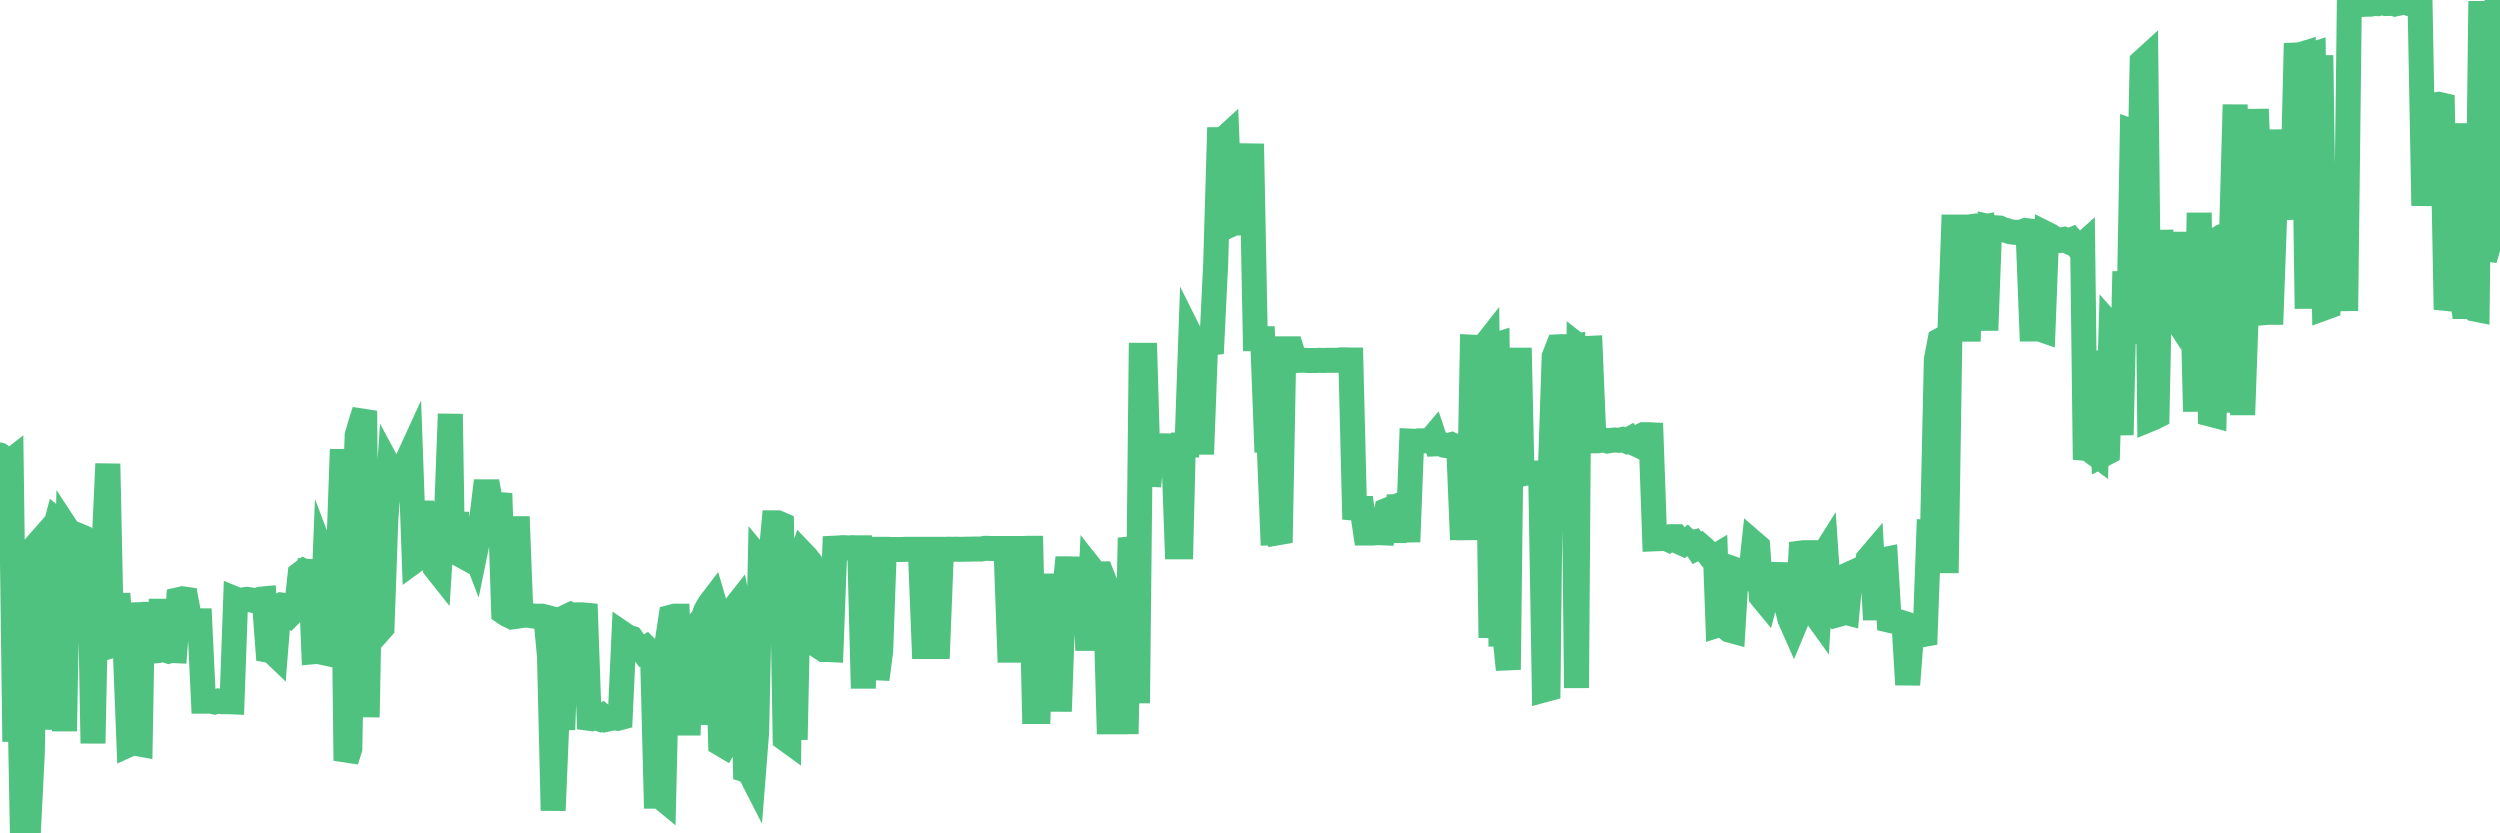 <?xml version="1.0"?><svg width="150px" height="50px" xmlns="http://www.w3.org/2000/svg" xmlns:xlink="http://www.w3.org/1999/xlink"> <polyline fill="none" stroke="#4fc280" stroke-width="1.5px" stroke-linecap="round" stroke-miterlimit="5" points="0.00,27.30 0.22,28.45 0.45,27.80 0.67,27.63 0.89,44.50 1.12,37.91 1.34,49.81 1.56,50.00 1.71,49.76 1.94,45.16 2.16,32.74 2.38,32.49 2.60,43.76 2.83,38.26 3.05,38.05 3.27,31.82 3.42,31.25 3.65,31.44 3.87,43.87 4.09,31.84 4.32,32.19 4.54,32.06 4.76,32.15 4.99,32.25 5.14,32.46 5.36,32.54 5.58,44.60 5.81,33.11 6.03,32.85 6.25,32.60 6.47,27.83 6.70,38.73 6.85,38.68 7.07,35.62 7.29,38.77 7.52,39.06 7.74,44.67 7.96,44.57 8.19,44.61 8.41,44.65 8.56,36.16 8.78,39.10 9.01,39.08 9.23,36.17 9.45,39.03 9.68,35.98 9.90,39.00 10.12,39.07 10.27,39.03 10.49,39.04 10.72,35.98 10.94,35.93 11.16,35.96 11.39,37.20 11.61,37.16 11.83,37.25 11.98,37.25 12.21,42.07 12.43,42.07 12.65,42.07 12.88,42.12 13.10,42.06 13.32,42.10 13.55,42.10 13.69,42.10 13.92,42.11 14.14,35.95 14.36,36.04 14.59,35.99 14.81,35.96 15.03,35.99 15.26,36.04 15.41,36.02 15.63,35.95 15.85,35.93 16.08,39.01 16.30,39.05 16.52,39.26 16.75,36.38 16.89,36.30 17.12,36.33 17.34,36.41 17.56,36.72 17.79,36.49 18.01,34.44 18.23,34.27 18.46,34.38 18.61,33.63 18.83,39.10 19.05,39.08 19.28,39.13 19.50,33.64 19.72,34.22 19.95,34.00 20.17,33.65 20.32,33.15 20.54,26.96 20.76,45.64 20.99,44.92 21.21,32.23 21.43,26.12 21.66,25.33 21.88,24.65 22.03,43.03 22.25,31.49 22.48,31.68 22.70,37.92 22.92,37.67 23.15,31.18 23.37,28.06 23.59,28.47 23.74,28.32 23.96,28.21 24.19,27.94 24.41,27.69 24.63,27.21 24.86,33.66 25.08,33.50 25.30,30.07 25.45,33.38 25.68,33.38 25.90,30.79 26.12,34.08 26.35,34.37 26.57,30.91 26.79,30.92 27.02,24.84 27.16,33.77 27.39,30.77 27.61,33.28 27.83,33.40 28.06,32.67 28.28,32.63 28.50,33.20 28.73,32.08 28.88,31.35 29.10,29.51 29.32,29.51 29.55,30.76 29.77,30.75 29.99,29.61 30.22,36.73 30.44,36.88 30.59,36.95 30.81,36.88 31.03,31.00 31.26,36.94 31.48,36.91 31.70,36.91 31.93,36.95 32.08,36.97 32.30,36.97 32.52,36.97 32.75,37.03 32.97,39.39 33.19,48.63 33.42,43.10 33.64,43.06 33.79,43.06 34.01,36.99 34.24,36.88 34.46,36.98 34.68,36.89 34.91,36.89 35.13,36.91 35.35,43.10 35.50,43.12 35.72,43.05 35.95,43.13 36.17,42.98 36.39,43.16 36.62,43.11 36.84,43.07 37.06,43.10 37.21,43.06 37.44,38.07 37.66,38.22 37.88,38.29 38.11,38.62 38.33,38.72 38.55,39.02 38.78,38.87 38.92,39.01 39.15,39.16 39.37,47.77 39.59,47.77 39.82,47.96 40.04,38.48 40.26,37.03 40.49,36.97 40.64,36.97 40.86,42.86 41.08,43.38 41.31,43.38 41.53,37.34 41.75,43.47 41.98,37.32 42.20,37.06 42.35,36.63 42.57,36.25 42.79,35.96 43.02,36.74 43.24,44.62 43.46,44.75 43.69,44.33 43.91,36.03 44.06,36.49 44.28,36.21 44.51,37.36 44.73,46.20 44.95,46.27 45.18,46.72 45.40,43.92 45.62,33.59 45.77,33.77 45.99,33.68 46.22,33.73 46.44,31.37 46.66,31.37 46.89,31.47 47.11,44.32 47.33,44.48 47.48,33.16 47.71,44.38 47.93,33.86 48.15,33.20 48.38,33.44 48.60,33.72 48.82,34.81 48.97,34.92 49.19,38.82 49.42,38.97 49.64,38.97 49.86,38.98 50.09,32.89 50.31,32.88 50.53,32.86 50.68,32.86 50.91,32.88 51.13,32.86 51.35,32.87 51.58,32.87 51.80,41.30 52.02,32.96 52.25,32.96 52.39,32.96 52.62,40.76 52.84,39.07 53.06,32.96 53.29,32.96 53.51,32.97 53.73,32.97 53.96,32.97 54.11,32.97 54.33,32.96 54.55,32.96 54.78,32.96 55.00,32.96 55.22,32.96 55.45,38.79 55.67,38.79 55.82,38.79 56.04,38.79 56.26,38.79 56.49,32.96 56.71,32.96 56.93,32.95 57.16,32.96 57.38,32.95 57.53,32.96 57.75,32.96 57.98,32.95 58.20,32.95 58.42,32.94 58.65,32.94 58.87,32.94 59.09,32.90 59.24,32.90 59.47,32.91 59.69,32.91 59.91,32.91 60.13,32.91 60.36,32.91 60.58,39.01 60.80,39.01 60.95,39.01 61.18,32.91 61.40,32.91 61.62,32.90 61.85,32.90 62.07,42.69 62.29,42.69 62.52,35.16 62.67,35.16 62.89,35.16 63.11,42.68 63.34,36.08 63.56,42.68 63.78,36.49 64.01,34.13 64.15,34.13 64.38,34.14 64.60,34.14 64.82,34.14 65.05,34.14 65.27,39.02 65.49,34.14 65.72,34.43 65.87,34.43 66.09,34.43 66.31,34.98 66.54,43.31 66.76,43.31 66.98,43.31 67.21,39.80 67.43,43.30 67.58,43.30 67.80,32.94 68.02,32.92 68.25,42.19 68.47,21.32 68.69,21.32 68.92,29.17 69.14,26.82 69.29,26.82 69.51,26.82 69.74,26.75 69.96,26.75 70.18,26.76 70.41,26.75 70.63,32.81 70.85,32.81 71.00,26.70 71.22,26.70 71.45,20.16 71.67,20.60 71.89,26.53 72.12,26.53 72.34,20.60 72.56,20.60 72.71,20.58 72.94,15.83 73.16,8.38 73.38,8.38 73.61,8.17 73.83,13.49 74.05,13.39 74.28,13.38 74.42,13.37 74.65,13.31 74.87,13.31 75.09,8.63 75.32,20.32 75.54,20.32 75.76,20.32 75.99,26.41 76.14,26.41 76.36,31.96 76.58,31.95 76.81,32.56 77.03,20.93 77.25,20.93 77.48,20.93 77.70,21.64 77.85,21.62 78.07,21.62 78.29,21.62 78.52,21.63 78.74,21.63 78.96,21.63 79.19,21.62 79.41,21.63 79.56,21.62 79.78,21.62 80.01,21.62 80.23,21.62 80.45,21.59 80.68,21.59 80.90,21.60 81.05,21.60 81.27,30.49 81.49,30.51 81.72,30.51 81.94,31.98 82.16,31.98 82.39,31.98 82.61,31.96 82.76,31.96 82.98,31.97 83.21,30.62 83.43,30.53 83.65,32.50 83.88,30.41 84.10,30.41 84.32,30.41 84.47,32.51 84.70,26.47 84.92,26.48 85.14,26.45 85.36,26.45 85.59,26.45 85.81,26.44 86.03,26.18 86.18,26.63 86.41,26.62 86.63,26.71 86.85,26.74 87.08,26.68 87.30,26.79 87.52,26.76 87.75,32.38 87.90,26.30 88.12,32.39 88.34,20.83 88.57,20.84 88.79,20.84 89.01,20.83 89.23,20.55 89.46,38.27 89.61,20.75 89.83,20.68 90.05,38.02 90.28,38.01 90.50,40.18 90.72,21.61 90.95,21.61 91.17,21.61 91.32,28.44 91.54,28.38 91.77,28.39 91.99,28.38 92.21,28.38 92.44,28.38 92.66,41.39 92.88,41.33 93.03,28.05 93.25,21.40 93.48,20.81 93.70,20.80 93.92,20.80 94.15,20.80 94.37,20.77 94.59,41.28 94.74,20.80 94.97,20.98 95.19,20.91 95.41,20.90 95.64,26.45 95.86,26.45 96.08,26.41 96.23,26.40 96.45,26.46 96.68,26.42 96.90,26.40 97.12,26.42 97.35,26.37 97.57,26.46 97.79,26.34 97.94,26.54 98.17,26.65 98.39,26.19 98.61,26.08 98.84,26.08 99.06,26.09 99.28,32.33 99.51,32.32 99.65,32.20 99.88,32.27 100.10,32.37 100.32,32.20 100.55,32.20 100.77,32.52 100.99,32.62 101.22,32.45 101.37,32.59 101.59,32.54 101.81,32.87 102.04,32.75 102.26,32.94 102.48,33.21 102.71,33.50 102.93,33.37 103.08,37.50 103.30,37.43 103.52,37.62 103.75,37.80 103.97,37.86 104.19,34.20 104.42,34.28 104.64,34.70 104.79,34.72 105.01,34.74 105.24,32.60 105.46,32.79 105.68,35.80 105.91,36.08 106.13,35.24 106.35,35.57 106.50,35.32 106.72,33.82 106.95,35.88 107.17,36.22 107.39,37.13 107.62,37.65 107.84,37.12 108.06,33.18 108.21,33.16 108.44,33.16 108.66,36.51 108.88,36.80 109.11,37.12 109.33,33.43 109.55,33.08 109.78,36.50 109.92,36.66 110.15,36.91 110.37,36.85 110.59,36.70 110.82,36.76 111.04,34.41 111.26,34.31 111.49,34.58 111.64,34.51 111.86,34.59 112.08,33.55 112.31,33.28 112.53,37.18 112.75,33.72 112.98,33.59 113.13,33.56 113.35,37.21 113.57,37.26 113.79,37.26 114.02,37.33 114.24,37.40 114.46,41.08 114.69,38.08 114.84,38.13 115.06,38.12 115.28,38.09 115.51,38.05 115.73,31.96 115.95,31.98 116.18,21.59 116.40,20.42 116.55,20.34 116.77,34.38 117.00,19.74 117.22,13.62 117.44,13.62 117.67,13.62 117.89,19.75 118.11,19.75 118.26,13.60 118.48,13.57 118.71,13.67 118.93,13.63 119.15,19.82 119.38,13.61 119.60,13.66 119.82,13.67 119.97,13.68 120.20,13.78 120.42,13.84 120.64,13.91 120.87,13.94 121.09,13.94 121.31,13.92 121.54,13.83 121.68,13.85 121.91,19.74 122.13,19.74 122.35,19.73 122.58,19.81 122.80,14.04 123.02,14.15 123.25,14.33 123.40,14.35 123.62,14.42 123.84,14.37 124.07,14.48 124.29,14.39 124.51,14.65 124.74,14.90 124.96,14.70 125.11,26.90 125.33,26.92 125.55,27.12 125.78,27.29 126.00,21.05 126.22,27.26 126.45,27.14 126.67,19.58 126.82,19.75 127.04,20.16 127.27,26.10 127.49,16.29 127.71,20.62 127.94,7.90 128.16,7.98 128.31,14.16 128.53,3.70 128.75,3.50 128.98,25.16 129.20,25.07 129.42,24.96 129.65,13.81 129.87,18.36 130.02,18.28 130.24,18.62 130.47,13.94 130.69,18.51 130.91,18.54 131.14,18.48 131.36,18.45 131.58,18.52 131.73,24.69 131.95,12.77 132.18,24.66 132.40,14.07 132.62,24.85 132.85,24.91 133.07,14.35 133.29,14.21 133.44,14.20 133.67,24.75 133.89,14.15 134.11,6.28 134.34,18.74 134.56,24.89 134.78,18.63 135.01,18.55 135.15,18.58 135.38,6.55 135.60,12.43 135.82,18.76 136.05,18.74 136.27,18.74 136.49,12.65 136.72,12.50 136.87,7.79 137.09,12.45 137.31,12.45 137.54,12.44 137.76,3.30 137.98,3.29 138.21,3.22 138.43,18.52 138.58,3.33 138.80,3.26 139.02,18.49 139.25,3.32 139.47,18.47 139.69,18.39 139.92,12.43 140.14,12.44 140.29,12.47 140.51,12.39 140.74,18.65 140.96,0.17 141.18,0.26 141.41,0.16 141.63,0.17 141.85,0.26 142.00,0.25 142.23,0.25 142.45,0.21 142.67,0.22 142.89,0.15 143.12,0.21 143.34,0.21 143.56,0.19 143.71,0.24 143.94,0.19 144.16,0.03 144.38,0.13 144.61,0.00 144.83,0.09 145.05,0.10 145.20,0.06 145.43,12.34 145.65,7.28 145.87,6.36 146.10,6.29 146.32,6.26 146.54,6.31 146.77,18.57 146.91,17.93 147.14,17.94 147.36,7.41 147.58,16.82 147.81,18.39 148.03,18.39 148.25,18.27 148.48,18.54 148.63,18.57 148.85,0.07 149.07,15.57 149.30,14.78 149.52,0.66 149.74,0.40 150.00,14.12 "/></svg>